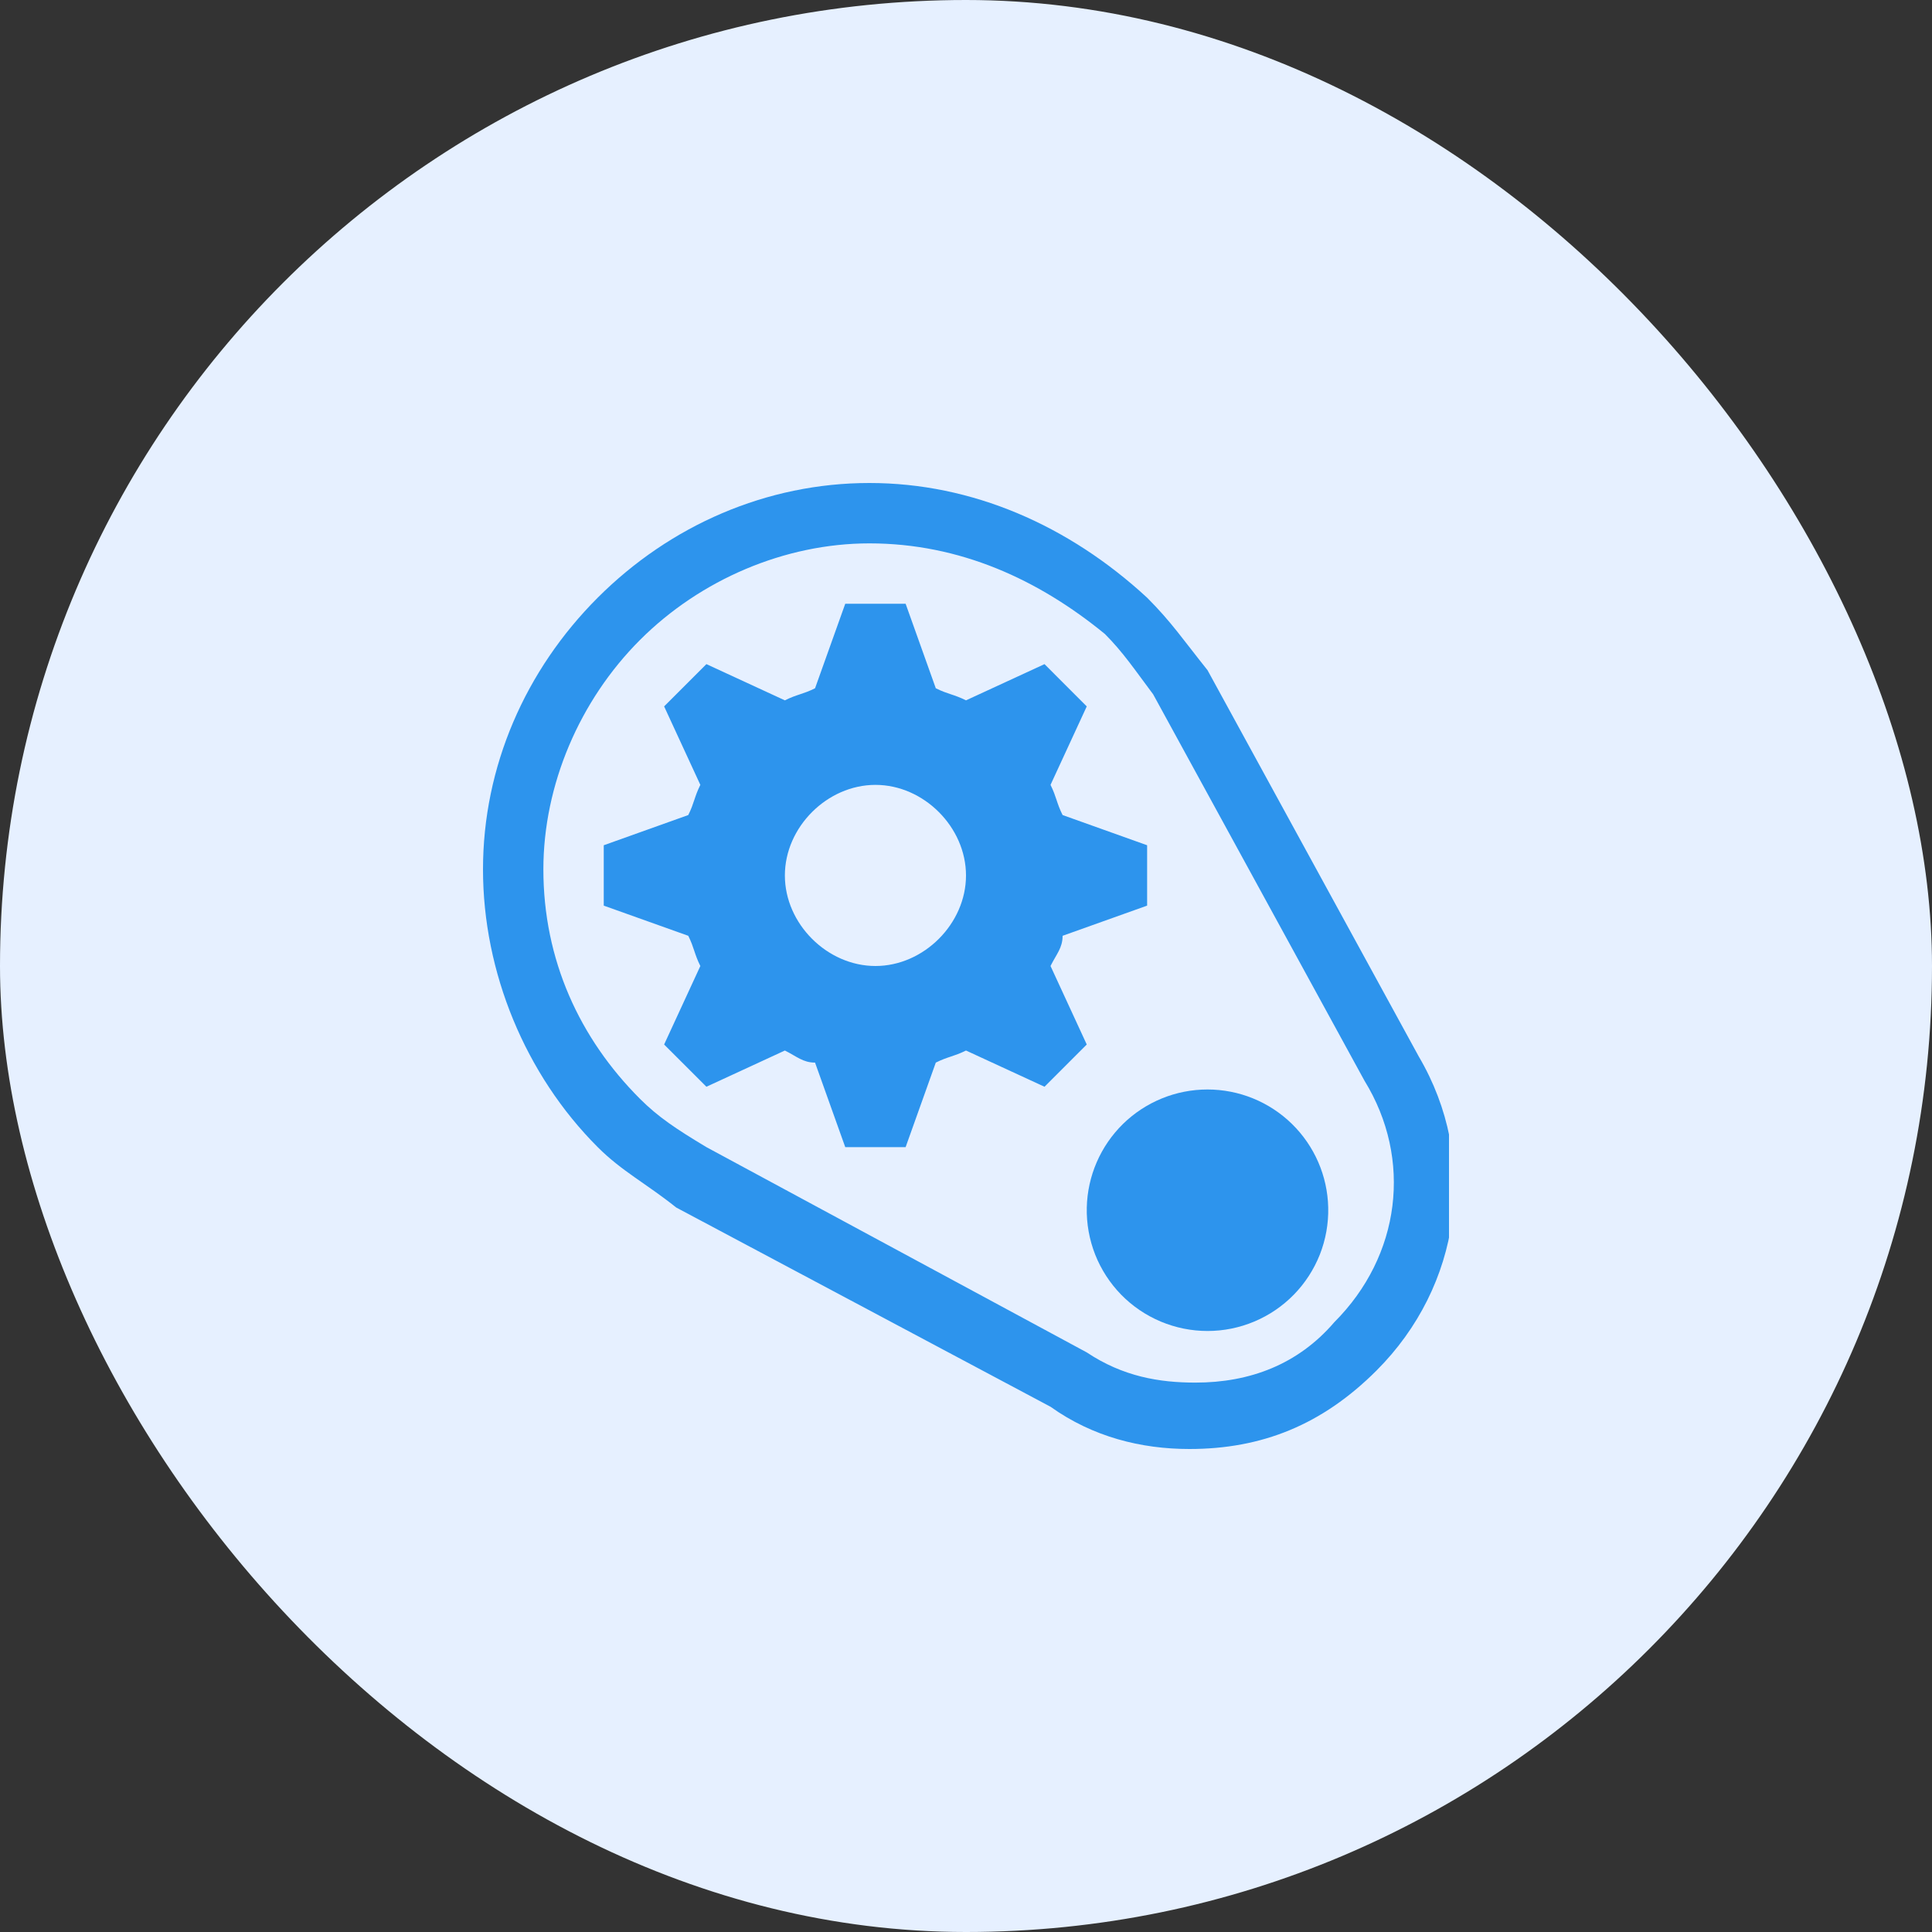 <svg width="60" height="60" viewBox="0 0 60 60" fill="none" xmlns="http://www.w3.org/2000/svg">
<rect x="0" y="0" width="60" height="60" fill="#333333" stroke="none"/>
<rect width="60" height="60" rx="30" fill="#E6F0FF"/>
<g clip-path="url(#clip0_3534_2441)">
<path d="M41.249 37.5C41.26 38 41.172 38.496 40.989 38.961C40.805 39.425 40.531 39.849 40.182 40.206C39.833 40.563 39.416 40.847 38.955 41.041C38.495 41.235 38 41.335 37.501 41.335C37.001 41.335 36.507 41.235 36.047 41.042C35.586 40.848 35.169 40.565 34.819 40.208C34.47 39.85 34.196 39.427 34.012 38.963C33.829 38.498 33.74 38.001 33.751 37.502C33.773 36.522 34.177 35.59 34.877 34.904C35.578 34.219 36.519 33.835 37.499 33.835C38.479 33.835 39.42 34.218 40.121 34.903C40.822 35.588 41.227 36.52 41.249 37.5Z" fill="#2D94ED"/>
<path d="M36.938 45C35.438 45 33.938 44.625 32.625 43.688L21 37.5C20.062 36.75 19.312 36.375 18.562 35.625C16.312 33.375 15 30.188 15 27C15 23.812 16.312 20.812 18.562 18.562C20.812 16.312 23.812 15 27 15C30.188 15 33.188 16.312 35.625 18.562C36.375 19.312 36.75 19.875 37.5 20.812L44.062 32.812C45.938 36 45.375 39.938 42.75 42.562C41.062 44.25 39.188 45 36.938 45ZM27 16.875C24.375 16.875 21.75 18 19.875 19.875C18 21.75 16.875 24.375 16.875 27C16.875 29.812 18 32.25 19.875 34.125C20.438 34.688 21 35.062 21.938 35.625L33.75 42C34.875 42.75 36 42.938 37.125 42.938C38.812 42.938 40.312 42.375 41.438 41.062C43.5 39 43.875 36 42.375 33.562L35.812 21.562C35.25 20.812 34.875 20.25 34.312 19.688C32.25 18 29.812 16.875 27 16.875Z" fill="#2D94ED"/>
<path d="M35.625 28.125V26.25L33 25.312C32.812 24.938 32.812 24.75 32.625 24.375L33.75 21.938L32.438 20.625L30 21.75C29.625 21.562 29.438 21.562 29.062 21.375L28.125 18.75H26.25L25.312 21.375C24.938 21.562 24.75 21.562 24.375 21.75L21.938 20.625L20.625 21.938L21.75 24.375C21.562 24.75 21.562 24.938 21.375 25.312L18.75 26.25V28.125L21.375 29.062C21.562 29.438 21.562 29.625 21.75 30L20.625 32.438L21.938 33.75L24.375 32.625C24.75 32.812 24.938 33 25.312 33L26.25 35.625H28.125L29.062 33C29.438 32.812 29.625 32.812 30 32.625L32.438 33.75L33.75 32.438L32.625 30C32.812 29.625 33 29.438 33 29.062L35.625 28.125ZM27.188 30C25.688 30 24.375 28.688 24.375 27.188C24.375 25.688 25.688 24.375 27.188 24.375C28.688 24.375 30 25.688 30 27.188C30 28.688 28.688 30 27.188 30Z" fill="#2D94ED"/>
</g>
<defs>
<clipPath id="clip0_3534_2441">
<rect width="30" height="30" fill="white" transform="translate(15 15)"/>
</clipPath>
</defs>
</svg>
